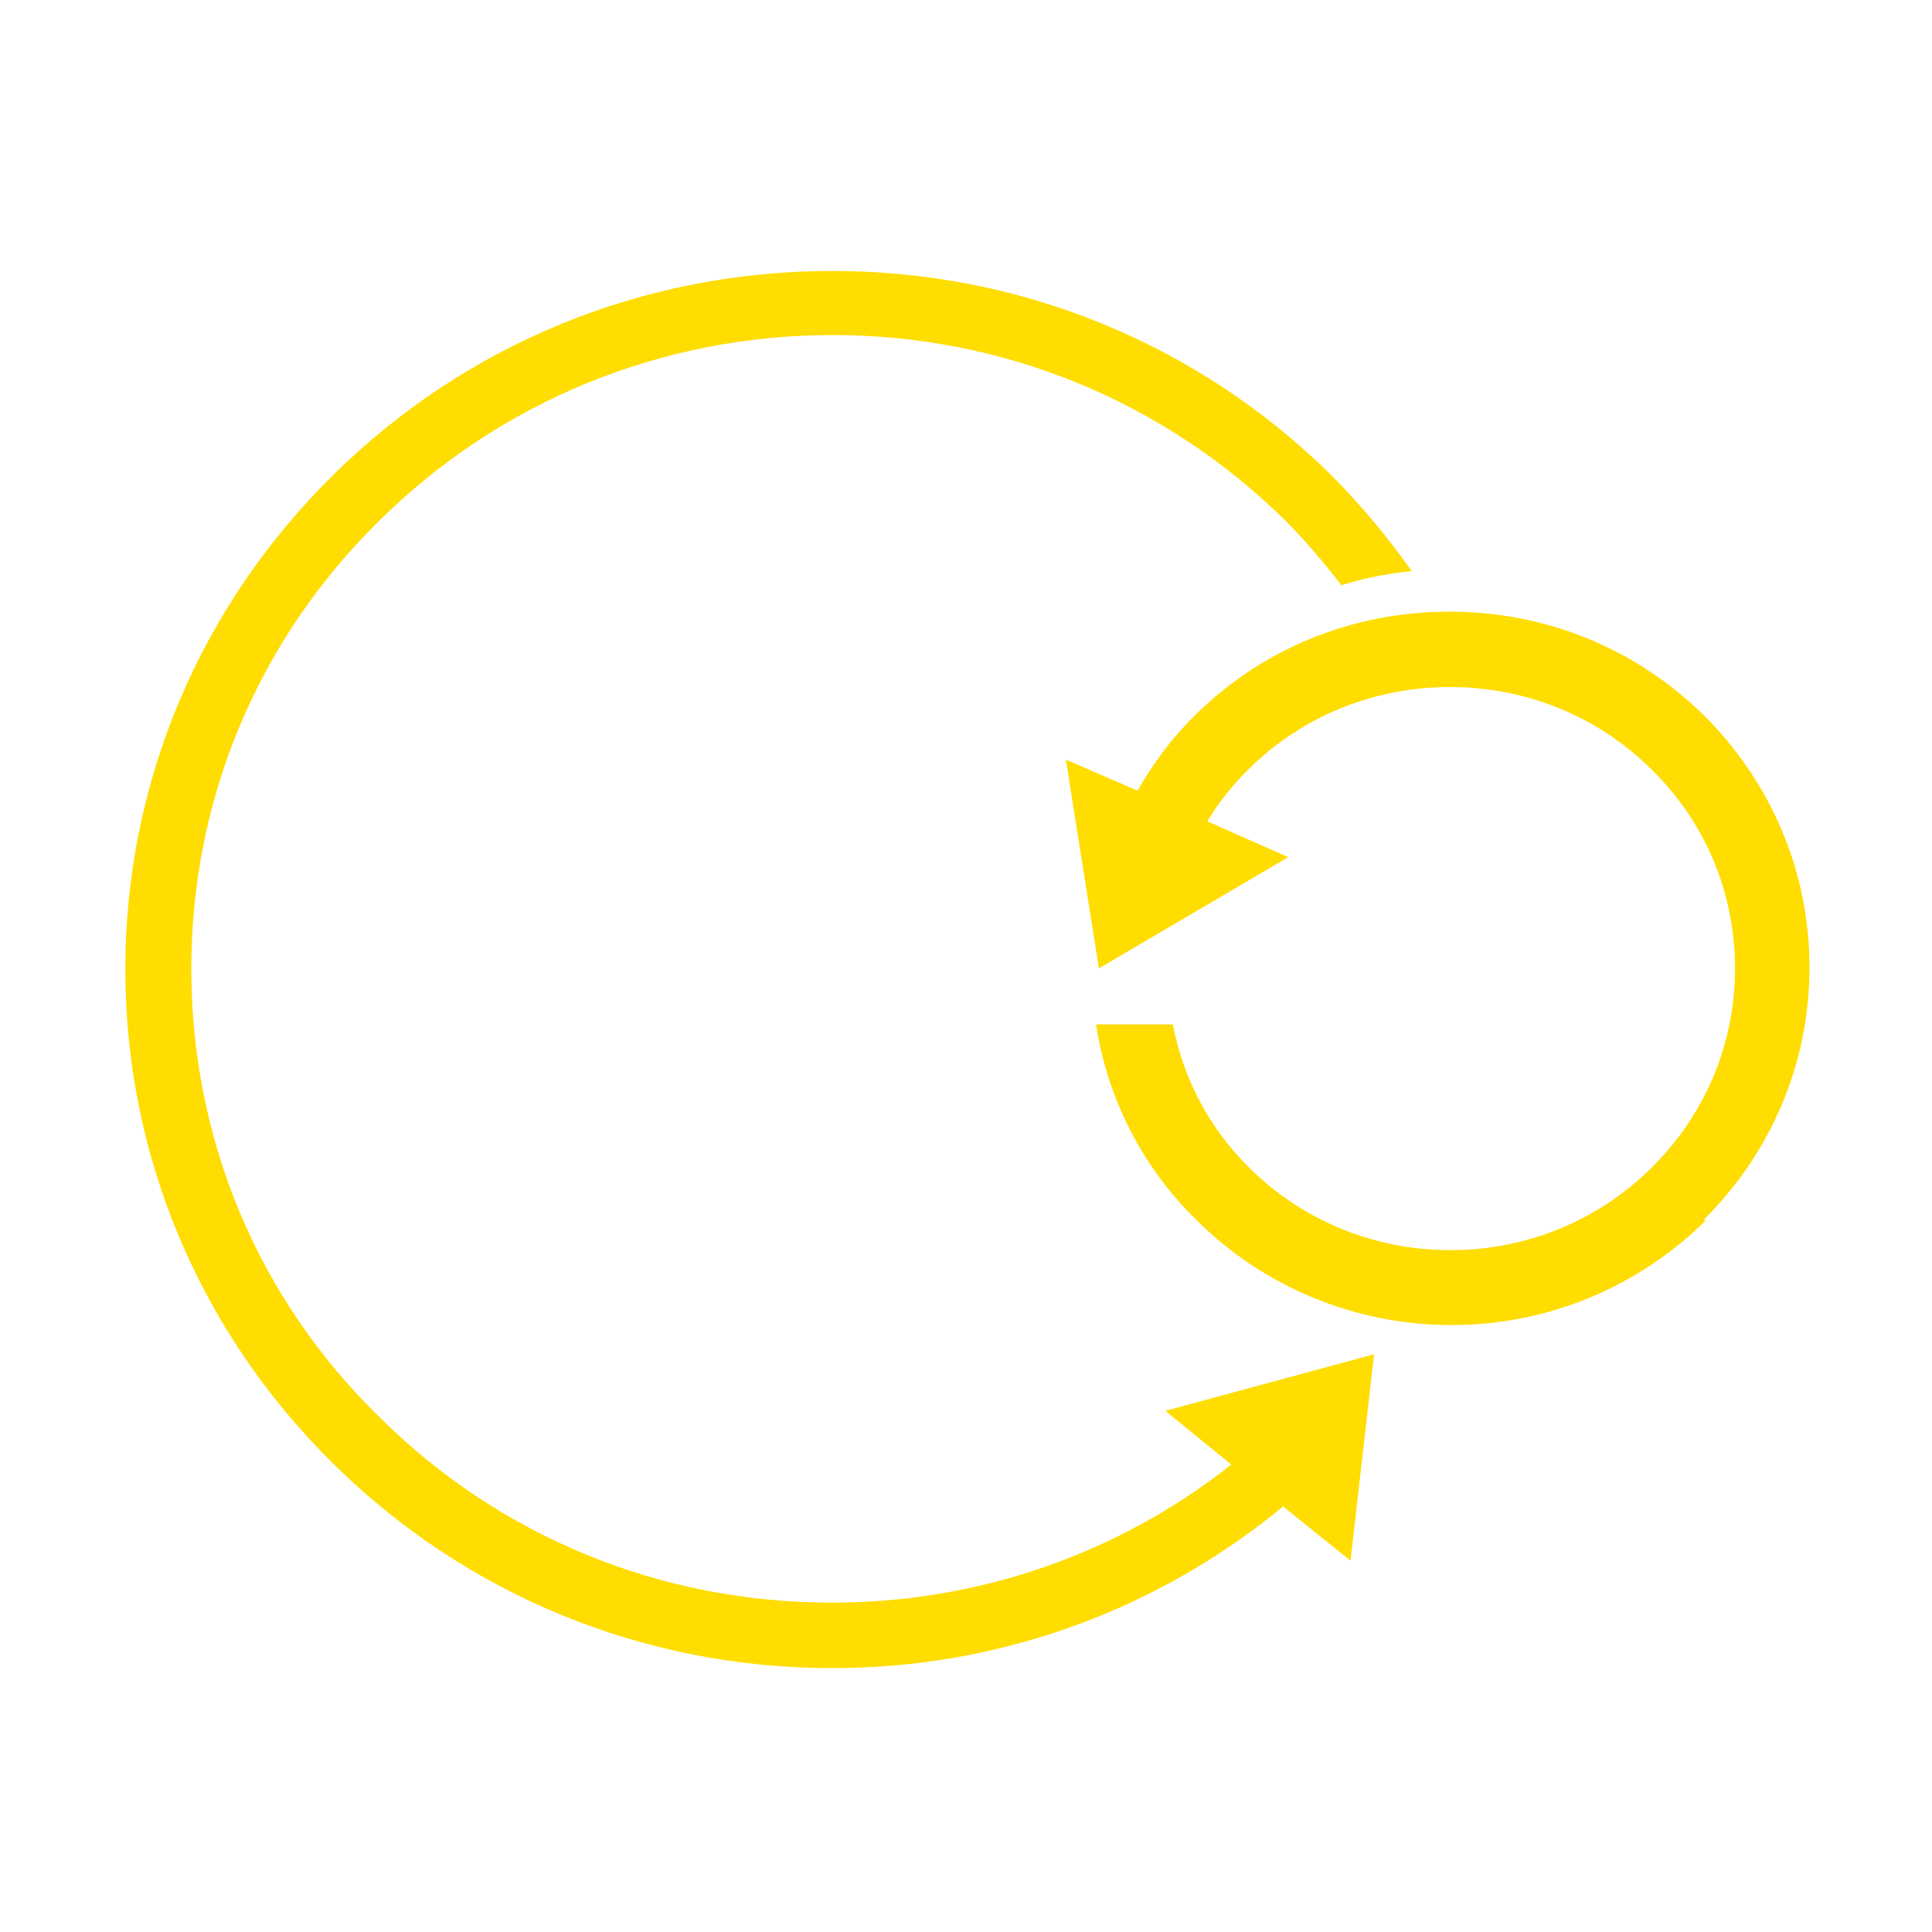 <svg xmlns="http://www.w3.org/2000/svg" width="41" height="41"><path fill="#fd0" d="M36.2 25.9c-1.45 1.43-3.37 2.22-5.4 2.22s-3.97-.8-5.4-2.22c-1.17-1.14-1.9-2.6-2.14-4.16h1.63c.22 1.15.77 2.2 1.62 3.04 1.14 1.13 2.66 1.75 4.27 1.75s3.13-.62 4.27-1.75c1.14-1.13 1.77-2.63 1.77-4.23s-.63-3.1-1.77-4.22c-1.14-1.13-2.66-1.75-4.28-1.75s-3.14.62-4.28 1.75c-.34.34-.63.7-.87 1.1l1.72.76-4.02 2.36-.7-4.43 1.52.66c.33-.58.73-1.12 1.22-1.6 1.43-1.42 3.35-2.2 5.4-2.2s3.95.78 5.4 2.2c1.44 1.44 2.24 3.33 2.24 5.35 0 2.02-.8 3.92-2.24 5.35zm-7.75-13.5c-.37-.48-.75-.93-1.18-1.36-2.57-2.53-5.98-3.93-9.6-3.93s-7.06 1.4-9.63 3.95c-2.57 2.53-3.98 5.9-3.98 9.5 0 3.6 1.4 6.98 3.98 9.5 2.57 2.56 5.98 3.95 9.62 3.95 3.1 0 6.07-1.03 8.47-2.93l-1.4-1.14 4.43-1.2-.5 4.38-1.43-1.15c-2.7 2.22-6.04 3.43-9.57 3.43-4 0-7.77-1.55-10.6-4.35s-4.4-6.52-4.4-10.48 1.57-7.68 4.4-10.48c2.83-2.8 6.6-4.34 10.6-4.34s7.76 1.54 10.6 4.34c.63.64 1.2 1.32 1.7 2.03-.5.05-1.02.15-1.5.3z"/></svg>